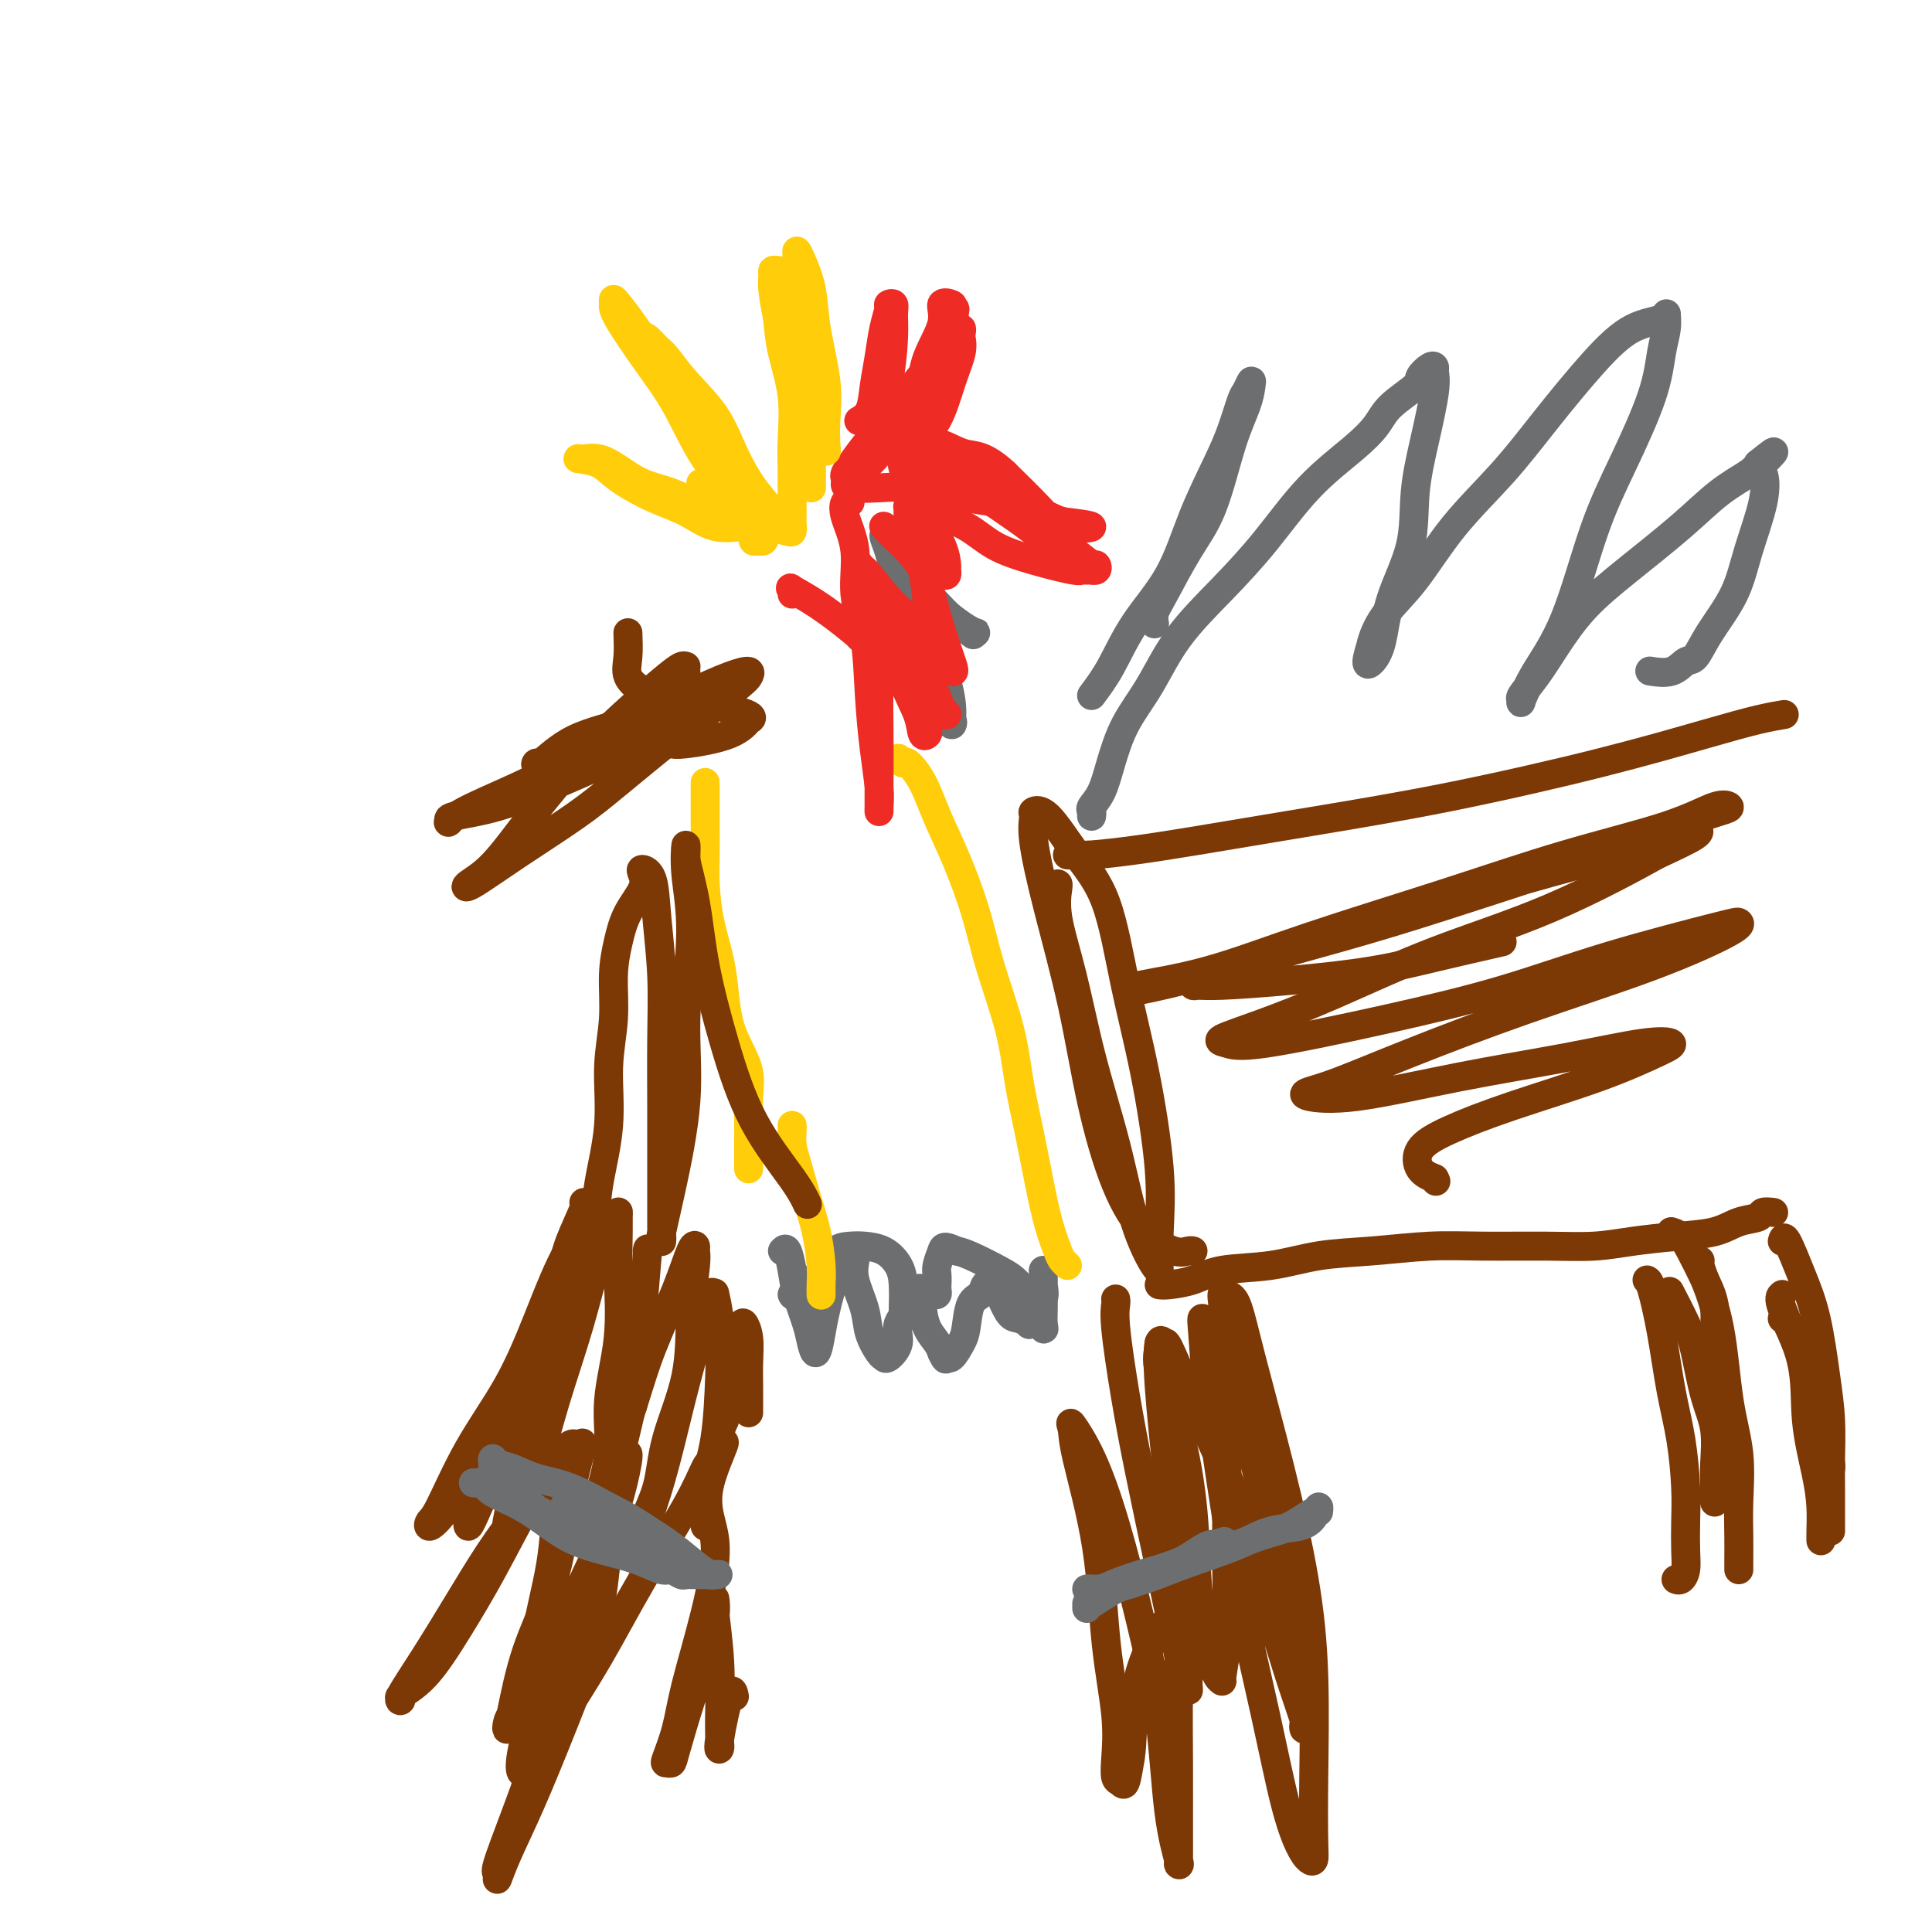 <svg viewBox='0 0 400 400' version='1.1' xmlns='http://www.w3.org/2000/svg' xmlns:xlink='http://www.w3.org/1999/xlink'><g fill='none' stroke='#7C3805' stroke-width='6' stroke-linecap='round' stroke-linejoin='round'><path d='M118,259c-0.070,-0.261 -0.141,-0.522 0,0c0.141,0.522 0.492,1.827 0,4c-0.492,2.173 -1.829,5.215 -3,9c-1.171,3.785 -2.178,8.315 -4,12c-1.822,3.685 -4.461,6.525 -7,10c-2.539,3.475 -4.978,7.584 -7,11c-2.022,3.416 -3.626,6.138 -5,8c-1.374,1.862 -2.519,2.864 -3,3c-0.481,0.136 -0.300,-0.593 0,-1c0.300,-0.407 0.719,-0.490 2,-3c1.281,-2.510 3.425,-7.447 6,-12c2.575,-4.553 5.580,-8.724 8,-13c2.420,-4.276 4.256,-8.658 6,-13c1.744,-4.342 3.395,-8.644 5,-12c1.605,-3.356 3.162,-5.765 4,-7c0.838,-1.235 0.955,-1.296 1,-1c0.045,0.296 0.017,0.948 0,1c-0.017,0.052 -0.024,-0.495 0,1c0.024,1.495 0.078,5.031 -1,9c-1.078,3.969 -3.287,8.369 -5,13c-1.713,4.631 -2.928,9.493 -5,14c-2.072,4.507 -5.000,8.660 -7,12c-2.000,3.340 -3.072,5.866 -4,8c-0.928,2.134 -1.712,3.877 -2,4c-0.288,0.123 -0.080,-1.373 0,-2c0.080,-0.627 0.032,-0.385 1,-3c0.968,-2.615 2.953,-8.089 5,-13c2.047,-4.911 4.156,-9.260 6,-14c1.844,-4.740 3.422,-9.870 5,-15'/><path d='M114,269c3.354,-9.578 3.240,-10.022 4,-12c0.760,-1.978 2.393,-5.488 3,-7c0.607,-1.512 0.188,-1.026 0,-1c-0.188,0.026 -0.147,-0.409 0,1c0.147,1.409 0.398,4.663 0,8c-0.398,3.337 -1.445,6.757 -3,11c-1.555,4.243 -3.618,9.310 -5,14c-1.382,4.690 -2.083,9.004 -3,13c-0.917,3.996 -2.050,7.674 -3,11c-0.950,3.326 -1.717,6.299 -2,8c-0.283,1.701 -0.083,2.130 0,2c0.083,-0.130 0.048,-0.817 0,-1c-0.048,-0.183 -0.109,0.139 1,-2c1.109,-2.139 3.390,-6.739 5,-11c1.610,-4.261 2.551,-8.183 4,-13c1.449,-4.817 3.408,-10.528 5,-16c1.592,-5.472 2.819,-10.705 4,-14c1.181,-3.295 2.316,-4.653 3,-6c0.684,-1.347 0.918,-2.684 1,-3c0.082,-0.316 0.014,0.389 0,1c-0.014,0.611 0.026,1.128 0,3c-0.026,1.872 -0.120,5.100 0,9c0.120,3.900 0.452,8.473 0,13c-0.452,4.527 -1.690,9.007 -2,13c-0.310,3.993 0.307,7.500 0,11c-0.307,3.500 -1.538,6.994 -2,9c-0.462,2.006 -0.154,2.524 0,3c0.154,0.476 0.155,0.911 0,1c-0.155,0.089 -0.465,-0.168 0,-2c0.465,-1.832 1.704,-5.238 3,-9c1.296,-3.762 2.648,-7.881 4,-12'/><path d='M131,291c1.730,-5.518 2.554,-8.313 4,-12c1.446,-3.687 3.513,-8.266 5,-12c1.487,-3.734 2.395,-6.623 3,-8c0.605,-1.377 0.908,-1.242 1,-1c0.092,0.242 -0.028,0.592 0,1c0.028,0.408 0.203,0.875 0,3c-0.203,2.125 -0.784,5.908 -1,10c-0.216,4.092 -0.068,8.492 -1,13c-0.932,4.508 -2.943,9.123 -4,13c-1.057,3.877 -1.161,7.018 -2,10c-0.839,2.982 -2.412,5.807 -3,8c-0.588,2.193 -0.191,3.754 0,4c0.191,0.246 0.175,-0.824 0,-1c-0.175,-0.176 -0.510,0.543 0,-1c0.510,-1.543 1.866,-5.347 3,-9c1.134,-3.653 2.045,-7.156 3,-11c0.955,-3.844 1.954,-8.029 3,-12c1.046,-3.971 2.140,-7.729 3,-11c0.860,-3.271 1.485,-6.055 2,-7c0.515,-0.945 0.921,-0.051 1,0c0.079,0.051 -0.168,-0.739 0,0c0.168,0.739 0.753,3.009 1,6c0.247,2.991 0.157,6.705 0,11c-0.157,4.295 -0.382,9.171 -1,13c-0.618,3.829 -1.630,6.610 -2,9c-0.370,2.390 -0.098,4.390 0,6c0.098,1.610 0.021,2.832 0,3c-0.021,0.168 0.015,-0.718 0,-1c-0.015,-0.282 -0.081,0.039 0,-2c0.081,-2.039 0.309,-6.440 1,-10c0.691,-3.560 1.846,-6.280 3,-9'/><path d='M150,294c0.736,-5.224 0.575,-7.283 1,-10c0.425,-2.717 1.434,-6.091 2,-8c0.566,-1.909 0.687,-2.353 1,-2c0.313,0.353 0.816,1.503 1,3c0.184,1.497 0.049,3.339 0,5c-0.049,1.661 -0.013,3.139 0,5c0.013,1.861 0.004,4.103 0,5c-0.004,0.897 -0.002,0.448 0,0'/><path d='M134,259c0.082,-0.501 0.163,-1.001 0,1c-0.163,2.001 -0.572,6.505 -1,12c-0.428,5.495 -0.875,11.981 -2,18c-1.125,6.019 -2.927,11.571 -4,19c-1.073,7.429 -1.416,16.735 -3,25c-1.584,8.265 -4.410,15.489 -7,22c-2.590,6.511 -4.946,12.309 -7,17c-2.054,4.691 -3.808,8.276 -5,11c-1.192,2.724 -1.822,4.587 -2,5c-0.178,0.413 0.095,-0.624 0,-1c-0.095,-0.376 -0.559,-0.092 0,-2c0.559,-1.908 2.141,-6.007 4,-11c1.859,-4.993 3.995,-10.881 6,-17c2.005,-6.119 3.880,-12.471 6,-20c2.120,-7.529 4.485,-16.236 6,-22c1.515,-5.764 2.181,-8.585 3,-11c0.819,-2.415 1.790,-4.423 2,-4c0.210,0.423 -0.343,3.278 -1,6c-0.657,2.722 -1.420,5.310 -3,9c-1.580,3.690 -3.979,8.483 -6,13c-2.021,4.517 -3.664,8.760 -6,13c-2.336,4.240 -5.365,8.478 -7,11c-1.635,2.522 -1.876,3.328 -2,4c-0.124,0.672 -0.133,1.209 0,1c0.133,-0.209 0.406,-1.164 1,-4c0.594,-2.836 1.510,-7.554 3,-12c1.490,-4.446 3.555,-8.620 5,-13c1.445,-4.380 2.270,-8.966 3,-13c0.730,-4.034 1.365,-7.517 2,-11'/><path d='M119,305c2.418,-9.104 1.464,-5.864 1,-5c-0.464,0.864 -0.438,-0.650 -1,-1c-0.562,-0.350 -1.713,0.462 -3,2c-1.287,1.538 -2.710,3.803 -5,7c-2.290,3.197 -5.446,7.326 -8,11c-2.554,3.674 -4.506,6.892 -7,11c-2.494,4.108 -5.531,9.108 -8,13c-2.469,3.892 -4.371,6.678 -5,8c-0.629,1.322 0.016,1.179 0,1c-0.016,-0.179 -0.693,-0.396 0,-1c0.693,-0.604 2.755,-1.596 5,-4c2.245,-2.404 4.672,-6.221 7,-10c2.328,-3.779 4.557,-7.521 7,-12c2.443,-4.479 5.100,-9.695 7,-13c1.900,-3.305 3.044,-4.699 4,-6c0.956,-1.301 1.723,-2.510 2,-3c0.277,-0.490 0.062,-0.261 0,1c-0.062,1.261 0.029,3.555 0,7c-0.029,3.445 -0.177,8.041 -1,13c-0.823,4.959 -2.322,10.280 -3,15c-0.678,4.720 -0.536,8.838 -1,13c-0.464,4.162 -1.533,8.369 -2,11c-0.467,2.631 -0.330,3.685 0,4c0.330,0.315 0.853,-0.109 1,0c0.147,0.109 -0.082,0.752 1,-1c1.082,-1.752 3.473,-5.899 6,-10c2.527,-4.101 5.188,-8.157 8,-13c2.812,-4.843 5.774,-10.473 9,-16c3.226,-5.527 6.715,-10.949 9,-15c2.285,-4.051 3.367,-6.729 4,-8c0.633,-1.271 0.816,-1.136 1,-1'/><path d='M147,303c5.956,-9.536 1.345,-1.375 0,4c-1.345,5.375 0.575,7.966 1,12c0.425,4.034 -0.643,9.511 -2,15c-1.357,5.489 -3.001,10.988 -4,15c-0.999,4.012 -1.352,6.536 -2,9c-0.648,2.464 -1.590,4.868 -2,6c-0.410,1.132 -0.286,0.991 0,1c0.286,0.009 0.736,0.166 1,0c0.264,-0.166 0.344,-0.656 1,-3c0.656,-2.344 1.889,-6.544 3,-10c1.111,-3.456 2.101,-6.170 3,-9c0.899,-2.830 1.709,-5.777 2,-8c0.291,-2.223 0.064,-3.724 0,-4c-0.064,-0.276 0.035,0.672 0,1c-0.035,0.328 -0.206,0.034 0,2c0.206,1.966 0.788,6.190 1,10c0.212,3.810 0.055,7.204 0,10c-0.055,2.796 -0.008,4.992 0,6c0.008,1.008 -0.022,0.827 0,1c0.022,0.173 0.097,0.698 0,1c-0.097,0.302 -0.366,0.380 0,-2c0.366,-2.380 1.368,-7.218 2,-9c0.632,-1.782 0.895,-0.509 1,0c0.105,0.509 0.053,0.255 0,0'/><path d='M231,269c-0.012,-0.050 -0.023,-0.099 0,0c0.023,0.099 0.082,0.348 0,1c-0.082,0.652 -0.303,1.707 0,5c0.303,3.293 1.131,8.825 2,14c0.869,5.175 1.778,9.994 3,16c1.222,6.006 2.758,13.200 4,19c1.242,5.800 2.189,10.205 3,14c0.811,3.795 1.485,6.978 2,9c0.515,2.022 0.871,2.882 1,3c0.129,0.118 0.031,-0.505 0,-1c-0.031,-0.495 0.005,-0.861 0,-3c-0.005,-2.139 -0.050,-6.052 0,-10c0.050,-3.948 0.196,-7.930 0,-12c-0.196,-4.070 -0.732,-8.229 -1,-13c-0.268,-4.771 -0.267,-10.153 -1,-15c-0.733,-4.847 -2.200,-9.159 -3,-12c-0.800,-2.841 -0.934,-4.212 -1,-5c-0.066,-0.788 -0.063,-0.995 0,-1c0.063,-0.005 0.187,0.191 0,1c-0.187,0.809 -0.685,2.231 0,5c0.685,2.769 2.554,6.886 4,12c1.446,5.114 2.468,11.226 3,17c0.532,5.774 0.572,11.209 1,16c0.428,4.791 1.243,8.937 2,12c0.757,3.063 1.457,5.041 2,6c0.543,0.959 0.930,0.898 1,1c0.070,0.102 -0.177,0.366 0,-1c0.177,-1.366 0.777,-4.360 1,-8c0.223,-3.640 0.070,-7.924 0,-13c-0.070,-5.076 -0.057,-10.944 0,-17c0.057,-6.056 0.159,-12.302 0,-17c-0.159,-4.698 -0.580,-7.849 -1,-11'/><path d='M253,281c-0.179,-11.716 -1.125,-8.005 -2,-7c-0.875,1.005 -1.677,-0.697 -2,-1c-0.323,-0.303 -0.166,0.794 0,3c0.166,2.206 0.340,5.522 1,11c0.660,5.478 1.804,13.120 3,21c1.196,7.880 2.442,15.999 4,24c1.558,8.001 3.426,15.883 5,23c1.574,7.117 2.853,13.470 4,18c1.147,4.530 2.164,7.238 3,9c0.836,1.762 1.493,2.577 2,3c0.507,0.423 0.864,0.453 1,0c0.136,-0.453 0.051,-1.388 0,-4c-0.051,-2.612 -0.068,-6.901 0,-13c0.068,-6.099 0.223,-14.009 0,-21c-0.223,-6.991 -0.823,-13.063 -2,-20c-1.177,-6.937 -2.932,-14.737 -5,-23c-2.068,-8.263 -4.448,-16.987 -6,-23c-1.552,-6.013 -2.276,-9.313 -3,-11c-0.724,-1.687 -1.450,-1.761 -2,-2c-0.550,-0.239 -0.926,-0.644 -1,0c-0.074,0.644 0.154,2.336 1,7c0.846,4.664 2.311,12.300 4,20c1.689,7.700 3.601,15.466 5,22c1.399,6.534 2.283,11.837 3,17c0.717,5.163 1.266,10.185 2,14c0.734,3.815 1.653,6.424 2,8c0.347,1.576 0.123,2.118 0,2c-0.123,-0.118 -0.146,-0.898 0,-1c0.146,-0.102 0.463,0.472 0,-1c-0.463,-1.472 -1.704,-4.992 -3,-9c-1.296,-4.008 -2.648,-8.504 -4,-13'/><path d='M263,334c-1.932,-6.743 -3.263,-12.600 -5,-18c-1.737,-5.400 -3.880,-10.341 -6,-15c-2.120,-4.659 -4.216,-9.034 -6,-13c-1.784,-3.966 -3.257,-7.523 -4,-9c-0.743,-1.477 -0.756,-0.875 -1,-1c-0.244,-0.125 -0.721,-0.977 -1,0c-0.279,0.977 -0.362,3.784 0,9c0.362,5.216 1.169,12.840 2,21c0.831,8.160 1.687,16.856 2,24c0.313,7.144 0.083,12.737 0,18c-0.083,5.263 -0.021,10.197 0,15c0.021,4.803 -0.001,9.475 0,13c0.001,3.525 0.024,5.901 0,7c-0.024,1.099 -0.094,0.919 0,1c0.094,0.081 0.354,0.422 0,-1c-0.354,-1.422 -1.321,-4.608 -2,-10c-0.679,-5.392 -1.069,-12.991 -2,-20c-0.931,-7.009 -2.403,-13.428 -4,-20c-1.597,-6.572 -3.317,-13.297 -5,-19c-1.683,-5.703 -3.327,-10.385 -5,-14c-1.673,-3.615 -3.375,-6.165 -4,-7c-0.625,-0.835 -0.174,0.044 0,1c0.174,0.956 0.071,1.988 1,6c0.929,4.012 2.889,11.005 4,18c1.111,6.995 1.372,13.993 2,20c0.628,6.007 1.621,11.025 2,15c0.379,3.975 0.143,6.908 0,9c-0.143,2.092 -0.193,3.344 0,4c0.193,0.656 0.629,0.715 1,1c0.371,0.285 0.677,0.796 1,0c0.323,-0.796 0.661,-2.898 1,-5'/><path d='M234,364c0.541,-3.021 0.392,-8.573 1,-13c0.608,-4.427 1.971,-7.730 3,-10c1.029,-2.270 1.722,-3.506 2,-4c0.278,-0.494 0.139,-0.247 0,0'/></g>
<g fill='none' stroke='#6D6E70' stroke-width='6' stroke-linecap='round' stroke-linejoin='round'><path d='M98,307c0.332,0.044 0.664,0.087 1,0c0.336,-0.087 0.675,-0.305 1,0c0.325,0.305 0.636,1.131 2,2c1.364,0.869 3.781,1.779 6,3c2.219,1.221 4.240,2.752 6,4c1.760,1.248 3.258,2.214 5,3c1.742,0.786 3.727,1.391 6,2c2.273,0.609 4.832,1.221 7,2c2.168,0.779 3.943,1.725 5,2c1.057,0.275 1.397,-0.123 2,0c0.603,0.123 1.471,0.765 2,1c0.529,0.235 0.719,0.063 1,0c0.281,-0.063 0.653,-0.017 1,0c0.347,0.017 0.670,0.004 1,0c0.330,-0.004 0.667,-0.001 1,0c0.333,0.001 0.660,-0.000 1,0c0.340,0.000 0.692,0.001 1,0c0.308,-0.001 0.572,-0.005 1,0c0.428,0.005 1.018,0.018 1,0c-0.018,-0.018 -0.646,-0.065 -1,0c-0.354,0.065 -0.435,0.244 -1,0c-0.565,-0.244 -1.614,-0.912 -3,-2c-1.386,-1.088 -3.110,-2.597 -5,-4c-1.890,-1.403 -3.945,-2.702 -6,-4'/><path d='M133,316c-3.361,-2.235 -4.764,-2.822 -7,-4c-2.236,-1.178 -5.307,-2.948 -8,-4c-2.693,-1.052 -5.009,-1.388 -7,-2c-1.991,-0.612 -3.658,-1.501 -5,-2c-1.342,-0.499 -2.359,-0.608 -3,-1c-0.641,-0.392 -0.906,-1.068 -1,-1c-0.094,0.068 -0.017,0.878 0,1c0.017,0.122 -0.028,-0.446 0,0c0.028,0.446 0.127,1.905 1,3c0.873,1.095 2.521,1.824 4,3c1.479,1.176 2.791,2.798 5,4c2.209,1.202 5.315,1.982 8,3c2.685,1.018 4.950,2.272 7,3c2.050,0.728 3.884,0.930 5,1c1.116,0.070 1.513,0.009 2,0c0.487,-0.009 1.065,0.034 1,0c-0.065,-0.034 -0.772,-0.145 -1,0c-0.228,0.145 0.022,0.547 -1,0c-1.022,-0.547 -3.318,-2.041 -5,-3c-1.682,-0.959 -2.752,-1.381 -4,-2c-1.248,-0.619 -2.675,-1.434 -4,-2c-1.325,-0.566 -2.549,-0.883 -3,-1c-0.451,-0.117 -0.129,-0.033 0,0c0.129,0.033 0.064,0.017 0,0'/><path d='M225,333c0.002,-0.502 0.003,-1.004 0,-1c-0.003,0.004 -0.011,0.514 1,0c1.011,-0.514 3.041,-2.054 5,-3c1.959,-0.946 3.847,-1.300 6,-2c2.153,-0.700 4.569,-1.748 8,-3c3.431,-1.252 7.876,-2.708 11,-4c3.124,-1.292 4.928,-2.419 7,-3c2.072,-0.581 4.412,-0.617 6,-1c1.588,-0.383 2.425,-1.112 3,-2c0.575,-0.888 0.887,-1.935 1,-2c0.113,-0.065 0.026,0.853 0,1c-0.026,0.147 0.010,-0.477 -1,0c-1.010,0.477 -3.067,2.056 -5,3c-1.933,0.944 -3.743,1.251 -6,2c-2.257,0.749 -4.961,1.938 -8,3c-3.039,1.062 -6.413,1.997 -10,3c-3.587,1.003 -7.388,2.072 -10,3c-2.612,0.928 -4.037,1.713 -5,2c-0.963,0.287 -1.466,0.076 -2,0c-0.534,-0.076 -1.098,-0.016 -1,0c0.098,0.016 0.860,-0.010 1,0c0.140,0.010 -0.342,0.058 1,0c1.342,-0.058 4.508,-0.222 7,-1c2.492,-0.778 4.311,-2.170 6,-3c1.689,-0.830 3.246,-1.099 5,-2c1.754,-0.901 3.703,-2.435 5,-3c1.297,-0.565 1.942,-0.161 2,0c0.058,0.161 -0.471,0.081 -1,0'/><path d='M251,320c4.333,-1.500 2.167,-0.750 0,0'/><path d='M162,259c0.325,-0.343 0.650,-0.686 1,0c0.350,0.686 0.724,2.401 1,4c0.276,1.599 0.455,3.082 1,5c0.545,1.918 1.455,4.270 2,6c0.545,1.730 0.726,2.837 1,4c0.274,1.163 0.640,2.382 1,2c0.360,-0.382 0.712,-2.365 1,-4c0.288,-1.635 0.512,-2.923 1,-5c0.488,-2.077 1.242,-4.944 2,-7c0.758,-2.056 1.522,-3.301 2,-4c0.478,-0.699 0.671,-0.852 1,-1c0.329,-0.148 0.794,-0.291 1,0c0.206,0.291 0.153,1.017 0,2c-0.153,0.983 -0.406,2.224 0,4c0.406,1.776 1.469,4.086 2,6c0.531,1.914 0.529,3.433 1,5c0.471,1.567 1.416,3.182 2,4c0.584,0.818 0.808,0.838 1,1c0.192,0.162 0.352,0.467 1,0c0.648,-0.467 1.785,-1.705 2,-3c0.215,-1.295 -0.492,-2.647 0,-4c0.492,-1.353 2.184,-2.708 3,-4c0.816,-1.292 0.757,-2.519 1,-3c0.243,-0.481 0.790,-0.214 1,0c0.210,0.214 0.084,0.375 0,1c-0.084,0.625 -0.126,1.714 0,3c0.126,1.286 0.418,2.769 1,4c0.582,1.231 1.452,2.209 2,3c0.548,0.791 0.774,1.396 1,2'/><path d='M195,280c0.968,2.197 0.888,1.188 1,1c0.112,-0.188 0.415,0.445 1,0c0.585,-0.445 1.452,-1.969 2,-3c0.548,-1.031 0.777,-1.568 1,-3c0.223,-1.432 0.441,-3.758 1,-5c0.559,-1.242 1.458,-1.401 2,-2c0.542,-0.599 0.726,-1.638 1,-2c0.274,-0.362 0.639,-0.045 1,0c0.361,0.045 0.717,-0.181 1,0c0.283,0.181 0.492,0.768 1,2c0.508,1.232 1.315,3.110 2,4c0.685,0.890 1.249,0.794 2,1c0.751,0.206 1.690,0.715 2,1c0.310,0.285 -0.008,0.347 0,0c0.008,-0.347 0.342,-1.102 1,-2c0.658,-0.898 1.640,-1.938 2,-3c0.360,-1.062 0.096,-2.147 0,-3c-0.096,-0.853 -0.026,-1.474 0,-2c0.026,-0.526 0.007,-0.958 0,-1c-0.007,-0.042 -0.000,0.307 0,1c0.000,0.693 -0.005,1.730 0,3c0.005,1.270 0.021,2.772 0,4c-0.021,1.228 -0.078,2.181 0,3c0.078,0.819 0.292,1.505 0,1c-0.292,-0.505 -1.089,-2.202 -2,-4c-0.911,-1.798 -1.935,-3.699 -3,-5c-1.065,-1.301 -2.171,-2.004 -4,-3c-1.829,-0.996 -4.380,-2.285 -6,-3c-1.620,-0.715 -2.310,-0.858 -3,-1'/><path d='M198,259c-2.630,-1.240 -2.705,-0.841 -3,0c-0.295,0.841 -0.810,2.124 -1,3c-0.190,0.876 -0.054,1.345 0,2c0.054,0.655 0.025,1.496 0,2c-0.025,0.504 -0.046,0.672 0,1c0.046,0.328 0.160,0.818 0,1c-0.160,0.182 -0.593,0.058 -1,0c-0.407,-0.058 -0.789,-0.049 -1,0c-0.211,0.049 -0.253,0.139 -1,1c-0.747,0.861 -2.200,2.494 -3,3c-0.800,0.506 -0.946,-0.115 -1,0c-0.054,0.115 -0.016,0.964 0,1c0.016,0.036 0.011,-0.743 0,-1c-0.011,-0.257 -0.026,0.008 0,-1c0.026,-1.008 0.093,-3.290 0,-5c-0.093,-1.710 -0.347,-2.850 -1,-4c-0.653,-1.150 -1.705,-2.312 -3,-3c-1.295,-0.688 -2.833,-0.903 -4,-1c-1.167,-0.097 -1.961,-0.075 -3,0c-1.039,0.075 -2.322,0.203 -3,1c-0.678,0.797 -0.752,2.263 -1,3c-0.248,0.737 -0.669,0.744 -1,1c-0.331,0.256 -0.572,0.762 -1,1c-0.428,0.238 -1.043,0.208 -2,1c-0.957,0.792 -2.258,2.406 -3,3c-0.742,0.594 -0.926,0.170 -1,0c-0.074,-0.170 -0.037,-0.085 0,0'/></g>
<g fill='none' stroke='#FFCD0A' stroke-width='6' stroke-linecap='round' stroke-linejoin='round'><path d='M146,162c0.001,1.271 0.002,2.543 0,4c-0.002,1.457 -0.008,3.101 0,5c0.008,1.899 0.030,4.053 0,6c-0.030,1.947 -0.111,3.685 0,6c0.111,2.315 0.413,5.206 1,8c0.587,2.794 1.457,5.492 2,8c0.543,2.508 0.758,4.826 1,7c0.242,2.174 0.510,4.202 1,6c0.490,1.798 1.203,3.365 2,5c0.797,1.635 1.678,3.338 2,5c0.322,1.662 0.086,3.281 0,5c-0.086,1.719 -0.023,3.536 0,5c0.023,1.464 0.006,2.575 0,4c-0.006,1.425 -0.002,3.166 0,4c0.002,0.834 0.000,0.763 0,1c-0.000,0.237 -0.000,0.782 0,1c0.000,0.218 0.000,0.109 0,0'/><path d='M186,157c0.383,0.502 0.765,1.003 1,1c0.235,-0.003 0.321,-0.511 1,0c0.679,0.511 1.951,2.041 3,4c1.049,1.959 1.874,4.347 3,7c1.126,2.653 2.553,5.570 4,9c1.447,3.430 2.916,7.372 4,11c1.084,3.628 1.785,6.942 3,11c1.215,4.058 2.944,8.859 4,13c1.056,4.141 1.438,7.620 2,11c0.562,3.380 1.302,6.660 2,10c0.698,3.340 1.354,6.741 2,10c0.646,3.259 1.284,6.376 2,9c0.716,2.624 1.512,4.755 2,6c0.488,1.245 0.670,1.604 1,2c0.330,0.396 0.809,0.827 1,1c0.191,0.173 0.096,0.086 0,0'/><path d='M164,233c0.018,0.159 0.036,0.318 0,1c-0.036,0.682 -0.125,1.886 0,3c0.125,1.114 0.464,2.136 1,4c0.536,1.864 1.268,4.570 2,7c0.732,2.430 1.464,4.585 2,7c0.536,2.415 0.876,5.091 1,7c0.124,1.909 0.033,3.053 0,4c-0.033,0.947 -0.010,1.699 0,2c0.010,0.301 0.005,0.150 0,0'/></g>
<g fill='none' stroke='#7C3805' stroke-width='6' stroke-linecap='round' stroke-linejoin='round'><path d='M121,259c0.795,-1.914 1.590,-3.828 2,-6c0.410,-2.172 0.435,-4.603 1,-8c0.565,-3.397 1.671,-7.761 2,-12c0.329,-4.239 -0.117,-8.352 0,-12c0.117,-3.648 0.799,-6.832 1,-10c0.201,-3.168 -0.079,-6.319 0,-9c0.079,-2.681 0.517,-4.891 1,-7c0.483,-2.109 1.012,-4.118 2,-6c0.988,-1.882 2.435,-3.636 3,-5c0.565,-1.364 0.246,-2.338 0,-3c-0.246,-0.662 -0.420,-1.013 0,-1c0.420,0.013 1.433,0.390 2,2c0.567,1.610 0.688,4.453 1,8c0.312,3.547 0.816,7.798 1,12c0.184,4.202 0.049,8.357 0,13c-0.049,4.643 -0.013,9.776 0,15c0.013,5.224 0.002,10.540 0,15c-0.002,4.460 0.004,8.066 0,10c-0.004,1.934 -0.018,2.198 0,2c0.018,-0.198 0.066,-0.857 0,-1c-0.066,-0.143 -0.248,0.231 0,-1c0.248,-1.231 0.924,-4.066 2,-9c1.076,-4.934 2.551,-11.966 3,-18c0.449,-6.034 -0.128,-11.070 0,-17c0.128,-5.930 0.962,-12.754 1,-18c0.038,-5.246 -0.721,-8.912 -1,-12c-0.279,-3.088 -0.080,-5.596 0,-6c0.080,-0.404 0.040,1.298 0,3'/><path d='M142,178c0.379,1.917 1.326,5.208 2,9c0.674,3.792 1.074,8.085 2,13c0.926,4.915 2.378,10.452 4,16c1.622,5.548 3.414,11.106 6,16c2.586,4.894 5.965,9.125 8,12c2.035,2.875 2.724,4.393 3,5c0.276,0.607 0.138,0.304 0,0'/><path d='M219,183c0.068,0.000 0.135,0.001 0,1c-0.135,0.999 -0.474,2.998 0,6c0.474,3.002 1.759,7.009 3,12c1.241,4.991 2.438,10.968 4,17c1.562,6.032 3.491,12.119 5,18c1.509,5.881 2.600,11.554 4,16c1.400,4.446 3.109,7.664 4,9c0.891,1.336 0.963,0.791 1,1c0.037,0.209 0.040,1.171 0,0c-0.040,-1.171 -0.122,-4.474 0,-8c0.122,-3.526 0.450,-7.275 0,-13c-0.450,-5.725 -1.677,-13.426 -3,-20c-1.323,-6.574 -2.740,-12.021 -4,-18c-1.260,-5.979 -2.361,-12.490 -4,-17c-1.639,-4.510 -3.814,-7.017 -6,-10c-2.186,-2.983 -4.383,-6.440 -6,-8c-1.617,-1.560 -2.656,-1.221 -3,-1c-0.344,0.221 0.006,0.325 0,1c-0.006,0.675 -0.369,1.920 0,5c0.369,3.080 1.472,7.997 3,14c1.528,6.003 3.483,13.094 5,20c1.517,6.906 2.595,13.626 4,20c1.405,6.374 3.137,12.401 5,17c1.863,4.599 3.858,7.768 6,10c2.142,2.232 4.430,3.526 6,4c1.570,0.474 2.423,0.128 3,0c0.577,-0.128 0.879,-0.036 1,0c0.121,0.036 0.060,0.018 0,0'/><path d='M240,266c0.397,0.057 0.793,0.114 2,0c1.207,-0.114 3.223,-0.397 5,-1c1.777,-0.603 3.315,-1.524 6,-2c2.685,-0.476 6.518,-0.506 10,-1c3.482,-0.494 6.612,-1.453 10,-2c3.388,-0.547 7.033,-0.682 11,-1c3.967,-0.318 8.255,-0.820 12,-1c3.745,-0.180 6.946,-0.037 11,0c4.054,0.037 8.961,-0.030 13,0c4.039,0.030 7.209,0.159 10,0c2.791,-0.159 5.204,-0.606 8,-1c2.796,-0.394 5.977,-0.736 9,-1c3.023,-0.264 5.889,-0.449 8,-1c2.111,-0.551 3.466,-1.468 5,-2c1.534,-0.532 3.246,-0.679 4,-1c0.754,-0.321 0.549,-0.817 1,-1c0.451,-0.183 1.557,-0.052 2,0c0.443,0.052 0.221,0.026 0,0'/><path d='M221,177c1.339,0.077 2.679,0.155 5,0c2.321,-0.155 5.625,-0.542 9,-1c3.375,-0.458 6.822,-0.986 13,-2c6.178,-1.014 15.088,-2.513 24,-4c8.912,-1.487 17.825,-2.963 28,-5c10.175,-2.037 21.613,-4.637 31,-7c9.387,-2.363 16.722,-4.489 22,-6c5.278,-1.511 8.498,-2.407 11,-3c2.502,-0.593 4.286,-0.884 5,-1c0.714,-0.116 0.357,-0.058 0,0'/><path d='M311,195c-4.321,0.981 -8.643,1.961 -13,3c-4.357,1.039 -8.750,2.136 -14,3c-5.250,0.864 -11.355,1.496 -17,2c-5.645,0.504 -10.828,0.881 -14,1c-3.172,0.119 -4.334,-0.020 -5,0c-0.666,0.020 -0.836,0.199 -1,0c-0.164,-0.199 -0.323,-0.774 3,-2c3.323,-1.226 10.129,-3.101 17,-5c6.871,-1.899 13.809,-3.822 21,-6c7.191,-2.178 14.636,-4.611 22,-7c7.364,-2.389 14.647,-4.734 21,-7c6.353,-2.266 11.775,-4.453 16,-6c4.225,-1.547 7.251,-2.454 9,-3c1.749,-0.546 2.221,-0.730 2,-1c-0.221,-0.270 -1.133,-0.627 -3,0c-1.867,0.627 -4.687,2.237 -10,4c-5.313,1.763 -13.120,3.681 -21,6c-7.880,2.319 -15.834,5.041 -25,8c-9.166,2.959 -19.545,6.154 -28,9c-8.455,2.846 -14.985,5.343 -21,7c-6.015,1.657 -11.514,2.476 -14,3c-2.486,0.524 -1.960,0.754 -2,1c-0.040,0.246 -0.647,0.507 2,0c2.647,-0.507 8.547,-1.781 16,-4c7.453,-2.219 16.458,-5.383 25,-8c8.542,-2.617 16.620,-4.686 25,-7c8.380,-2.314 17.060,-4.871 25,-7c7.940,-2.129 15.138,-3.828 19,-5c3.862,-1.172 4.386,-1.815 5,-2c0.614,-0.185 1.318,0.090 0,1c-1.318,0.910 -4.659,2.455 -8,4'/><path d='M343,177c-5.050,2.842 -13.673,7.448 -22,11c-8.327,3.552 -16.356,6.051 -24,9c-7.644,2.949 -14.903,6.349 -21,9c-6.097,2.651 -11.031,4.552 -15,6c-3.969,1.448 -6.974,2.441 -8,3c-1.026,0.559 -0.074,0.683 1,1c1.074,0.317 2.270,0.828 8,0c5.730,-0.828 15.993,-2.993 25,-5c9.007,-2.007 16.756,-3.856 24,-6c7.244,-2.144 13.982,-4.583 22,-7c8.018,-2.417 17.315,-4.811 22,-6c4.685,-1.189 4.756,-1.173 5,-1c0.244,0.173 0.660,0.505 -2,2c-2.660,1.495 -8.397,4.155 -16,7c-7.603,2.845 -17.073,5.876 -26,9c-8.927,3.124 -17.313,6.343 -24,9c-6.687,2.657 -11.676,4.753 -15,6c-3.324,1.247 -4.985,1.646 -6,2c-1.015,0.354 -1.386,0.662 0,1c1.386,0.338 4.527,0.706 10,0c5.473,-0.706 13.277,-2.487 21,-4c7.723,-1.513 15.363,-2.759 22,-4c6.637,-1.241 12.269,-2.475 16,-3c3.731,-0.525 5.560,-0.339 6,0c0.440,0.339 -0.509,0.831 -3,2c-2.491,1.169 -6.522,3.017 -12,5c-5.478,1.983 -12.401,4.103 -18,6c-5.599,1.897 -9.872,3.570 -13,5c-3.128,1.430 -5.111,2.616 -6,4c-0.889,1.384 -0.682,2.967 0,4c0.682,1.033 1.841,1.517 3,2'/><path d='M297,244c0.500,1.000 0.250,0.500 0,0'/><path d='M346,255c0.693,0.229 1.386,0.458 2,1c0.614,0.542 1.149,1.396 2,3c0.851,1.604 2.018,3.960 3,6c0.982,2.040 1.780,3.766 2,6c0.220,2.234 -0.136,4.975 0,7c0.136,2.025 0.765,3.334 1,4c0.235,0.666 0.077,0.690 0,1c-0.077,0.310 -0.072,0.908 0,1c0.072,0.092 0.212,-0.321 0,-1c-0.212,-0.679 -0.775,-1.622 -1,-2c-0.225,-0.378 -0.113,-0.189 0,0'/><path d='M346,268c-0.291,-0.559 -0.582,-1.118 0,0c0.582,1.118 2.037,3.912 3,6c0.963,2.088 1.435,3.468 2,6c0.565,2.532 1.223,6.216 2,9c0.777,2.784 1.672,4.669 2,7c0.328,2.331 0.088,5.107 0,7c-0.088,1.893 -0.024,2.902 0,4c0.024,1.098 0.006,2.284 0,3c-0.006,0.716 -0.002,0.963 0,1c0.002,0.037 0.000,-0.134 0,-1c-0.000,-0.866 -0.000,-2.425 0,-3c0.000,-0.575 0.000,-0.164 0,0c-0.000,0.164 -0.000,0.082 0,0'/><path d='M369,257c0.160,-0.602 0.320,-1.203 1,0c0.680,1.203 1.881,4.211 3,7c1.119,2.789 2.156,5.359 3,9c0.844,3.641 1.494,8.352 2,12c0.506,3.648 0.868,6.234 1,9c0.132,2.766 0.035,5.711 0,8c-0.035,2.289 -0.010,3.920 0,6c0.010,2.080 0.003,4.609 0,6c-0.003,1.391 -0.001,1.644 0,2c0.001,0.356 0.000,0.816 0,1c-0.000,0.184 -0.000,0.092 0,0'/><path d='M352,261c-0.034,0.283 -0.068,0.567 0,1c0.068,0.433 0.239,1.016 1,3c0.761,1.984 2.113,5.369 3,10c0.887,4.631 1.309,10.508 2,15c0.691,4.492 1.649,7.600 2,11c0.351,3.400 0.094,7.093 0,10c-0.094,2.907 -0.025,5.026 0,7c0.025,1.974 0.007,3.801 0,5c-0.007,1.199 -0.002,1.771 0,2c0.002,0.229 0.001,0.114 0,0'/><path d='M341,265c0.243,0.127 0.486,0.255 1,2c0.514,1.745 1.301,5.108 2,9c0.699,3.892 1.312,8.312 2,12c0.688,3.688 1.453,6.644 2,10c0.547,3.356 0.876,7.113 1,10c0.124,2.887 0.044,4.903 0,7c-0.044,2.097 -0.050,4.275 0,6c0.050,1.725 0.158,2.999 0,4c-0.158,1.001 -0.581,1.731 -1,2c-0.419,0.269 -0.834,0.077 -1,0c-0.166,-0.077 -0.083,-0.038 0,0'/><path d='M369,268c-0.437,0.310 -0.873,0.619 0,3c0.873,2.381 3.057,6.833 4,11c0.943,4.167 0.645,8.048 1,12c0.355,3.952 1.363,7.973 2,11c0.637,3.027 0.903,5.059 1,7c0.097,1.941 0.026,3.792 0,5c-0.026,1.208 -0.007,1.774 0,2c0.007,0.226 0.004,0.113 0,0'/><path d='M369,273c0.167,-0.152 0.335,-0.304 1,1c0.665,1.304 1.828,4.063 3,7c1.172,2.937 2.352,6.051 3,9c0.648,2.949 0.762,5.732 1,8c0.238,2.268 0.600,4.019 1,5c0.400,0.981 0.839,1.191 1,1c0.161,-0.191 0.043,-0.782 0,-1c-0.043,-0.218 -0.012,-0.062 0,0c0.012,0.062 0.006,0.031 0,0'/></g>
<g fill='none' stroke='#6D6E70' stroke-width='6' stroke-linecap='round' stroke-linejoin='round'><path d='M226,169c0.049,-0.366 0.097,-0.731 0,-1c-0.097,-0.269 -0.341,-0.441 0,-1c0.341,-0.559 1.266,-1.507 2,-3c0.734,-1.493 1.277,-3.533 2,-6c0.723,-2.467 1.625,-5.361 3,-8c1.375,-2.639 3.224,-5.021 5,-8c1.776,-2.979 3.478,-6.554 6,-10c2.522,-3.446 5.862,-6.764 9,-10c3.138,-3.236 6.073,-6.392 9,-10c2.927,-3.608 5.846,-7.670 9,-11c3.154,-3.330 6.542,-5.927 9,-8c2.458,-2.073 3.986,-3.621 5,-5c1.014,-1.379 1.515,-2.591 3,-4c1.485,-1.409 3.953,-3.017 5,-4c1.047,-0.983 0.674,-1.342 1,-2c0.326,-0.658 1.350,-1.615 2,-2c0.650,-0.385 0.927,-0.197 1,0c0.073,0.197 -0.058,0.403 0,1c0.058,0.597 0.303,1.583 0,4c-0.303,2.417 -1.155,6.264 -2,10c-0.845,3.736 -1.683,7.362 -2,11c-0.317,3.638 -0.114,7.289 -1,11c-0.886,3.711 -2.862,7.480 -4,11c-1.138,3.520 -1.439,6.789 -2,9c-0.561,2.211 -1.382,3.365 -2,4c-0.618,0.635 -1.034,0.753 -1,0c0.034,-0.753 0.517,-2.376 1,-4'/><path d='M284,133c0.410,-1.694 1.434,-3.927 3,-6c1.566,-2.073 3.673,-3.984 6,-7c2.327,-3.016 4.875,-7.137 8,-11c3.125,-3.863 6.827,-7.468 10,-11c3.173,-3.532 5.817,-6.991 9,-11c3.183,-4.009 6.906,-8.569 10,-12c3.094,-3.431 5.558,-5.733 8,-7c2.442,-1.267 4.862,-1.498 6,-2c1.138,-0.502 0.995,-1.276 1,-1c0.005,0.276 0.159,1.602 0,3c-0.159,1.398 -0.631,2.866 -1,5c-0.369,2.134 -0.637,4.932 -2,9c-1.363,4.068 -3.823,9.406 -6,14c-2.177,4.594 -4.071,8.443 -6,14c-1.929,5.557 -3.892,12.823 -6,18c-2.108,5.177 -4.360,8.266 -6,11c-1.640,2.734 -2.667,5.112 -3,6c-0.333,0.888 0.028,0.284 0,0c-0.028,-0.284 -0.446,-0.249 0,-1c0.446,-0.751 1.754,-2.288 3,-4c1.246,-1.712 2.428,-3.598 4,-6c1.572,-2.402 3.535,-5.319 6,-8c2.465,-2.681 5.434,-5.127 9,-8c3.566,-2.873 7.729,-6.172 11,-9c3.271,-2.828 5.650,-5.184 8,-7c2.350,-1.816 4.671,-3.090 6,-4c1.329,-0.910 1.664,-1.455 2,-2'/><path d='M364,96c5.807,-4.700 2.323,-1.450 1,0c-1.323,1.450 -0.486,1.100 0,2c0.486,0.900 0.622,3.051 0,6c-0.622,2.949 -2.000,6.697 -3,10c-1.000,3.303 -1.620,6.160 -3,9c-1.380,2.840 -3.519,5.661 -5,8c-1.481,2.339 -2.303,4.196 -3,5c-0.697,0.804 -1.269,0.556 -2,1c-0.731,0.444 -1.620,1.581 -3,2c-1.380,0.419 -3.251,0.120 -4,0c-0.749,-0.120 -0.374,-0.060 0,0'/><path d='M226,144c1.306,-1.743 2.611,-3.487 4,-6c1.389,-2.513 2.861,-5.797 5,-9c2.139,-3.203 4.944,-6.326 7,-10c2.056,-3.674 3.363,-7.900 5,-12c1.637,-4.100 3.605,-8.073 5,-11c1.395,-2.927 2.216,-4.808 3,-7c0.784,-2.192 1.529,-4.697 2,-6c0.471,-1.303 0.668,-1.406 1,-2c0.332,-0.594 0.799,-1.680 1,-2c0.201,-0.320 0.134,0.125 0,1c-0.134,0.875 -0.336,2.180 -1,4c-0.664,1.820 -1.789,4.153 -3,8c-1.211,3.847 -2.506,9.206 -4,13c-1.494,3.794 -3.185,6.022 -5,9c-1.815,2.978 -3.755,6.705 -5,9c-1.245,2.295 -1.797,3.156 -2,4c-0.203,0.844 -0.058,1.670 0,2c0.058,0.330 0.029,0.165 0,0'/><path d='M178,132c-0.007,-0.574 -0.013,-1.148 0,-1c0.013,0.148 0.047,1.017 0,1c-0.047,-0.017 -0.173,-0.920 1,0c1.173,0.920 3.645,3.664 6,6c2.355,2.336 4.594,4.263 6,6c1.406,1.737 1.980,3.284 3,4c1.020,0.716 2.485,0.601 3,1c0.515,0.399 0.079,1.311 0,1c-0.079,-0.311 0.197,-1.844 0,-4c-0.197,-2.156 -0.868,-4.935 -2,-8c-1.132,-3.065 -2.725,-6.417 -4,-10c-1.275,-3.583 -2.233,-7.396 -3,-10c-0.767,-2.604 -1.342,-3.997 -2,-5c-0.658,-1.003 -1.400,-1.616 -2,-2c-0.600,-0.384 -1.057,-0.539 -1,0c0.057,0.539 0.627,1.773 1,3c0.373,1.227 0.548,2.448 2,4c1.452,1.552 4.179,3.435 6,5c1.821,1.565 2.734,2.812 4,4c1.266,1.188 2.886,2.319 4,3c1.114,0.681 1.723,0.914 2,1c0.277,0.086 0.222,0.025 0,0c-0.222,-0.025 -0.611,-0.012 -1,0'/><path d='M201,131c1.734,1.481 -1.430,-1.316 -4,-3c-2.570,-1.684 -4.544,-2.256 -6,-3c-1.456,-0.744 -2.392,-1.662 -3,-2c-0.608,-0.338 -0.888,-0.097 -1,0c-0.112,0.097 -0.056,0.048 0,0'/></g>
<g fill='none' stroke='#EE2B24' stroke-width='6' stroke-linecap='round' stroke-linejoin='round'><path d='M164,123c0.104,-0.365 0.208,-0.731 0,-1c-0.208,-0.269 -0.728,-0.442 0,0c0.728,0.442 2.702,1.498 5,3c2.298,1.502 4.918,3.450 8,6c3.082,2.550 6.625,5.703 9,8c2.375,2.297 3.580,3.740 5,5c1.420,1.260 3.054,2.338 4,3c0.946,0.662 1.204,0.909 1,1c-0.204,0.091 -0.870,0.025 -1,0c-0.130,-0.025 0.275,-0.010 0,-1c-0.275,-0.990 -1.229,-2.985 -2,-5c-0.771,-2.015 -1.359,-4.052 -2,-6c-0.641,-1.948 -1.335,-3.809 -3,-6c-1.665,-2.191 -4.303,-4.711 -6,-7c-1.697,-2.289 -2.455,-4.345 -3,-5c-0.545,-0.655 -0.878,0.092 -1,0c-0.122,-0.092 -0.035,-1.023 0,-1c0.035,0.023 0.017,1.002 0,1c-0.017,-0.002 -0.032,-0.983 1,0c1.032,0.983 3.112,3.931 5,6c1.888,2.069 3.586,3.259 5,5c1.414,1.741 2.545,4.033 4,6c1.455,1.967 3.235,3.610 4,4c0.765,0.390 0.514,-0.472 0,-2c-0.514,-1.528 -1.290,-3.722 -2,-6c-0.710,-2.278 -1.355,-4.639 -2,-7'/><path d='M193,124c-0.948,-3.495 -1.318,-4.731 -2,-6c-0.682,-1.269 -1.677,-2.570 -3,-4c-1.323,-1.430 -2.976,-2.989 -4,-4c-1.024,-1.011 -1.420,-1.472 -1,-1c0.420,0.472 1.658,1.879 3,3c1.342,1.121 2.790,1.957 4,3c1.210,1.043 2.181,2.292 3,3c0.819,0.708 1.487,0.873 2,1c0.513,0.127 0.873,0.214 1,0c0.127,-0.214 0.021,-0.730 0,-1c-0.021,-0.270 0.043,-0.296 0,-1c-0.043,-0.704 -0.194,-2.087 -1,-4c-0.806,-1.913 -2.269,-4.355 -3,-6c-0.731,-1.645 -0.732,-2.492 -1,-3c-0.268,-0.508 -0.803,-0.675 -1,-1c-0.197,-0.325 -0.056,-0.807 0,-1c0.056,-0.193 0.028,-0.096 0,0'/><path d='M176,104c-0.358,-0.186 -0.716,-0.373 -1,0c-0.284,0.373 -0.493,1.305 0,3c0.493,1.695 1.690,4.152 2,7c0.310,2.848 -0.267,6.089 0,9c0.267,2.911 1.378,5.494 2,9c0.622,3.506 0.755,7.936 1,12c0.245,4.064 0.602,7.764 1,11c0.398,3.236 0.839,6.008 1,8c0.161,1.992 0.043,3.202 0,4c-0.043,0.798 -0.011,1.182 0,1c0.011,-0.182 0.003,-0.931 0,-1c-0.003,-0.069 0.001,0.542 0,0c-0.001,-0.542 -0.006,-2.237 0,-5c0.006,-2.763 0.025,-6.593 0,-10c-0.025,-3.407 -0.093,-6.390 0,-10c0.093,-3.610 0.345,-7.847 0,-11c-0.345,-3.153 -1.289,-5.223 -2,-7c-0.711,-1.777 -1.189,-3.260 -1,-3c0.189,0.260 1.044,2.263 2,4c0.956,1.737 2.011,3.208 3,6c0.989,2.792 1.911,6.905 3,10c1.089,3.095 2.344,5.174 3,7c0.656,1.826 0.712,3.401 1,4c0.288,0.599 0.809,0.224 1,0c0.191,-0.224 0.051,-0.297 0,-1c-0.051,-0.703 -0.014,-2.035 0,-4c0.014,-1.965 0.004,-4.561 0,-7c-0.004,-2.439 -0.002,-4.719 0,-7'/><path d='M192,133c0.202,-4.379 0.208,-5.827 0,-8c-0.208,-2.173 -0.630,-5.070 -1,-7c-0.370,-1.930 -0.688,-2.894 -1,-4c-0.312,-1.106 -0.620,-2.356 -1,-3c-0.380,-0.644 -0.834,-0.683 -1,-1c-0.166,-0.317 -0.044,-0.912 0,-1c0.044,-0.088 0.011,0.330 0,0c-0.011,-0.330 0.000,-1.409 0,-2c-0.000,-0.591 -0.012,-0.695 0,-1c0.012,-0.305 0.047,-0.812 0,-1c-0.047,-0.188 -0.176,-0.056 0,0c0.176,0.056 0.659,0.038 1,0c0.341,-0.038 0.541,-0.096 1,0c0.459,0.096 1.177,0.345 3,1c1.823,0.655 4.750,1.717 7,3c2.250,1.283 3.822,2.788 6,4c2.178,1.212 4.961,2.130 8,3c3.039,0.870 6.334,1.693 8,2c1.666,0.307 1.705,0.097 2,0c0.295,-0.097 0.847,-0.081 1,0c0.153,0.081 -0.093,0.228 -1,-1c-0.907,-1.228 -2.475,-3.831 -4,-6c-1.525,-2.169 -3.007,-3.906 -5,-6c-1.993,-2.094 -4.496,-4.547 -7,-7'/><path d='M208,98c-4.184,-3.878 -6.143,-3.575 -8,-4c-1.857,-0.425 -3.612,-1.580 -5,-2c-1.388,-0.420 -2.410,-0.104 -3,0c-0.590,0.104 -0.748,-0.003 -1,0c-0.252,0.003 -0.599,0.118 0,1c0.599,0.882 2.144,2.533 4,4c1.856,1.467 4.022,2.750 6,4c1.978,1.250 3.766,2.469 6,4c2.234,1.531 4.914,3.376 7,5c2.086,1.624 3.580,3.027 5,4c1.420,0.973 2.768,1.515 4,2c1.232,0.485 2.349,0.914 3,1c0.651,0.086 0.836,-0.172 1,0c0.164,0.172 0.306,0.774 0,1c-0.306,0.226 -1.062,0.078 -1,0c0.062,-0.078 0.941,-0.085 0,-1c-0.941,-0.915 -3.701,-2.739 -6,-5c-2.299,-2.261 -4.137,-4.960 -7,-7c-2.863,-2.040 -6.750,-3.422 -10,-5c-3.250,-1.578 -5.861,-3.350 -8,-4c-2.139,-0.650 -3.805,-0.176 -5,0c-1.195,0.176 -1.920,0.053 -2,0c-0.080,-0.053 0.487,-0.038 1,0c0.513,0.038 0.974,0.098 3,1c2.026,0.902 5.616,2.645 8,4c2.384,1.355 3.561,2.322 6,3c2.439,0.678 6.138,1.068 9,2c2.862,0.932 4.886,2.405 7,3c2.114,0.595 4.318,0.313 4,0c-0.318,-0.313 -3.159,-0.656 -6,-1'/><path d='M220,108c-2.413,-0.745 -5.445,-2.108 -9,-3c-3.555,-0.892 -7.632,-1.314 -11,-2c-3.368,-0.686 -6.026,-1.637 -9,-2c-2.974,-0.363 -6.262,-0.138 -9,0c-2.738,0.138 -4.925,0.188 -6,0c-1.075,-0.188 -1.036,-0.613 -1,-1c0.036,-0.387 0.071,-0.737 0,-1c-0.071,-0.263 -0.247,-0.438 0,-1c0.247,-0.562 0.915,-1.510 2,-3c1.085,-1.490 2.585,-3.520 4,-5c1.415,-1.480 2.746,-2.409 4,-4c1.254,-1.591 2.431,-3.842 4,-6c1.569,-2.158 3.531,-4.221 5,-6c1.469,-1.779 2.446,-3.274 3,-4c0.554,-0.726 0.686,-0.685 1,-1c0.314,-0.315 0.811,-0.987 1,-1c0.189,-0.013 0.071,0.632 0,1c-0.071,0.368 -0.095,0.460 0,1c0.095,0.540 0.310,1.527 0,3c-0.310,1.473 -1.144,3.432 -2,6c-0.856,2.568 -1.735,5.744 -3,8c-1.265,2.256 -2.918,3.591 -4,5c-1.082,1.409 -1.595,2.893 -2,4c-0.405,1.107 -0.701,1.837 -1,1c-0.299,-0.837 -0.599,-3.241 0,-5c0.599,-1.759 2.099,-2.874 3,-5c0.901,-2.126 1.204,-5.265 2,-8c0.796,-2.735 2.085,-5.067 3,-7c0.915,-1.933 1.458,-3.466 2,-5'/><path d='M197,67c1.402,-4.892 0.407,-2.622 0,-2c-0.407,0.622 -0.224,-0.404 0,-1c0.224,-0.596 0.491,-0.761 0,-1c-0.491,-0.239 -1.740,-0.550 -2,0c-0.260,0.550 0.470,1.961 0,4c-0.470,2.039 -2.140,4.704 -3,7c-0.860,2.296 -0.909,4.222 -2,7c-1.091,2.778 -3.222,6.407 -5,9c-1.778,2.593 -3.203,4.149 -4,5c-0.797,0.851 -0.967,0.998 -1,1c-0.033,0.002 0.072,-0.141 0,0c-0.072,0.141 -0.321,0.564 0,-1c0.321,-1.564 1.211,-5.116 2,-8c0.789,-2.884 1.475,-5.099 2,-8c0.525,-2.901 0.888,-6.489 1,-9c0.112,-2.511 -0.025,-3.944 0,-5c0.025,-1.056 0.214,-1.733 0,-2c-0.214,-0.267 -0.831,-0.124 -1,0c-0.169,0.124 0.111,0.228 0,1c-0.111,0.772 -0.611,2.210 -1,4c-0.389,1.790 -0.665,3.930 -1,6c-0.335,2.070 -0.729,4.070 -1,6c-0.271,1.930 -0.419,3.789 -1,5c-0.581,1.211 -1.595,1.775 -2,2c-0.405,0.225 -0.203,0.113 0,0'/></g>
<g fill='none' stroke='#FFCD0A' stroke-width='6' stroke-linecap='round' stroke-linejoin='round'><path d='M168,101c0.001,-0.320 0.002,-0.641 0,-1c-0.002,-0.359 -0.007,-0.757 0,-2c0.007,-1.243 0.026,-3.333 0,-6c-0.026,-2.667 -0.098,-5.912 0,-9c0.098,-3.088 0.365,-6.019 0,-9c-0.365,-2.981 -1.364,-6.011 -2,-9c-0.636,-2.989 -0.909,-5.936 -1,-8c-0.091,-2.064 0.002,-3.243 0,-4c-0.002,-0.757 -0.098,-1.090 0,-1c0.098,0.090 0.390,0.603 1,2c0.610,1.397 1.536,3.680 2,6c0.464,2.320 0.465,4.679 1,8c0.535,3.321 1.605,7.605 2,11c0.395,3.395 0.117,5.899 0,8c-0.117,2.101 -0.071,3.797 0,5c0.071,1.203 0.167,1.912 0,1c-0.167,-0.912 -0.597,-3.446 -1,-6c-0.403,-2.554 -0.780,-5.129 -1,-8c-0.220,-2.871 -0.283,-6.038 -1,-9c-0.717,-2.962 -2.087,-5.720 -3,-8c-0.913,-2.280 -1.370,-4.082 -2,-5c-0.630,-0.918 -1.434,-0.950 -2,-1c-0.566,-0.050 -0.894,-0.116 -1,0c-0.106,0.116 0.010,0.416 0,1c-0.010,0.584 -0.146,1.453 0,3c0.146,1.547 0.573,3.774 1,6'/><path d='M161,66c0.260,2.713 0.409,4.495 1,7c0.591,2.505 1.622,5.733 2,9c0.378,3.267 0.101,6.571 0,9c-0.101,2.429 -0.026,3.982 0,6c0.026,2.018 0.004,4.502 0,6c-0.004,1.498 0.010,2.011 0,3c-0.010,0.989 -0.046,2.453 0,3c0.046,0.547 0.172,0.175 0,0c-0.172,-0.175 -0.643,-0.154 -1,0c-0.357,0.154 -0.599,0.441 -1,0c-0.401,-0.441 -0.960,-1.611 -2,-3c-1.040,-1.389 -2.562,-2.999 -4,-5c-1.438,-2.001 -2.794,-4.394 -4,-7c-1.206,-2.606 -2.263,-5.423 -4,-8c-1.737,-2.577 -4.154,-4.912 -6,-7c-1.846,-2.088 -3.122,-3.928 -4,-5c-0.878,-1.072 -1.358,-1.377 -2,-2c-0.642,-0.623 -1.446,-1.565 -2,-2c-0.554,-0.435 -0.859,-0.363 -1,0c-0.141,0.363 -0.118,1.019 0,1c0.118,-0.019 0.330,-0.712 1,0c0.670,0.712 1.796,2.830 3,5c1.204,2.170 2.484,4.394 4,7c1.516,2.606 3.268,5.596 5,8c1.732,2.404 3.444,4.222 5,6c1.556,1.778 2.957,3.517 4,5c1.043,1.483 1.726,2.709 2,3c0.274,0.291 0.137,-0.355 0,-1'/><path d='M157,104c2.879,4.417 -1.423,-1.539 -4,-5c-2.577,-3.461 -3.429,-4.426 -5,-7c-1.571,-2.574 -3.861,-6.757 -6,-10c-2.139,-3.243 -4.128,-5.546 -6,-8c-1.872,-2.454 -3.627,-5.060 -5,-7c-1.373,-1.940 -2.364,-3.214 -3,-4c-0.636,-0.786 -0.916,-1.083 -1,-1c-0.084,0.083 0.028,0.546 0,1c-0.028,0.454 -0.198,0.900 1,3c1.198,2.100 3.762,5.854 6,9c2.238,3.146 4.148,5.683 6,9c1.852,3.317 3.646,7.414 6,11c2.354,3.586 5.269,6.659 7,9c1.731,2.341 2.278,3.949 3,5c0.722,1.051 1.619,1.547 2,2c0.381,0.453 0.245,0.865 0,1c-0.245,0.135 -0.601,-0.006 -1,0c-0.399,0.006 -0.841,0.159 -1,0c-0.159,-0.159 -0.033,-0.631 0,-1c0.033,-0.369 -0.025,-0.635 0,-1c0.025,-0.365 0.134,-0.830 1,-1c0.866,-0.170 2.490,-0.046 3,0c0.510,0.046 -0.093,0.012 0,0c0.093,-0.012 0.884,-0.004 1,0c0.116,0.004 -0.442,0.002 -1,0'/><path d='M160,109c0.331,0.011 -0.842,0.037 -2,0c-1.158,-0.037 -2.302,-0.138 -4,0c-1.698,0.138 -3.951,0.514 -6,0c-2.049,-0.514 -3.895,-1.917 -6,-3c-2.105,-1.083 -4.469,-1.845 -7,-3c-2.531,-1.155 -5.229,-2.702 -7,-4c-1.771,-1.298 -2.617,-2.347 -4,-3c-1.383,-0.653 -3.305,-0.908 -4,-1c-0.695,-0.092 -0.165,-0.020 0,0c0.165,0.020 -0.037,-0.013 0,0c0.037,0.013 0.311,0.072 1,0c0.689,-0.072 1.792,-0.273 3,0c1.208,0.273 2.521,1.022 4,2c1.479,0.978 3.124,2.185 5,3c1.876,0.815 3.983,1.238 6,2c2.017,0.762 3.942,1.864 6,3c2.058,1.136 4.247,2.305 6,3c1.753,0.695 3.070,0.916 4,1c0.930,0.084 1.474,0.032 2,0c0.526,-0.032 1.035,-0.042 1,0c-0.035,0.042 -0.614,0.137 -1,0c-0.386,-0.137 -0.579,-0.506 -1,-1c-0.421,-0.494 -1.069,-1.113 -2,-2c-0.931,-0.887 -2.144,-2.041 -3,-3c-0.856,-0.959 -1.354,-1.721 -2,-2c-0.646,-0.279 -1.441,-0.075 -2,0c-0.559,0.075 -0.881,0.020 -1,0c-0.119,-0.020 -0.034,-0.006 0,0c0.034,0.006 0.017,0.003 0,0'/><path d='M146,101c-1.883,-1.455 -0.589,-1.094 1,0c1.589,1.094 3.473,2.921 5,4c1.527,1.079 2.696,1.410 4,2c1.304,0.590 2.742,1.440 4,2c1.258,0.560 2.337,0.830 3,1c0.663,0.170 0.910,0.242 1,0c0.090,-0.242 0.024,-0.796 0,-1c-0.024,-0.204 -0.007,-0.058 0,0c0.007,0.058 0.003,0.029 0,0'/></g>
<g fill='none' stroke='#7C3805' stroke-width='6' stroke-linecap='round' stroke-linejoin='round'><path d='M142,140c0.003,-0.306 0.006,-0.612 0,-1c-0.006,-0.388 -0.021,-0.858 0,-1c0.021,-0.142 0.079,0.045 0,0c-0.079,-0.045 -0.293,-0.323 -1,0c-0.707,0.323 -1.906,1.248 -4,3c-2.094,1.752 -5.083,4.332 -8,7c-2.917,2.668 -5.761,5.423 -9,9c-3.239,3.577 -6.872,7.976 -10,12c-3.128,4.024 -5.749,7.673 -8,10c-2.251,2.327 -4.131,3.331 -5,4c-0.869,0.669 -0.726,1.005 1,0c1.726,-1.005 5.035,-3.349 9,-6c3.965,-2.651 8.586,-5.609 12,-8c3.414,-2.391 5.622,-4.214 9,-7c3.378,-2.786 7.927,-6.533 11,-9c3.073,-2.467 4.670,-3.652 5,-4c0.330,-0.348 -0.606,0.141 -1,0c-0.394,-0.141 -0.247,-0.910 -2,0c-1.753,0.910 -5.408,3.501 -10,6c-4.592,2.499 -10.123,4.906 -15,7c-4.877,2.094 -9.102,3.875 -13,5c-3.898,1.125 -7.469,1.595 -9,2c-1.531,0.405 -1.021,0.744 -1,1c0.021,0.256 -0.448,0.430 0,0c0.448,-0.430 1.813,-1.462 5,-3c3.187,-1.538 8.196,-3.582 13,-6c4.804,-2.418 9.402,-5.209 14,-8'/><path d='M125,153c7.055,-3.662 9.192,-4.817 12,-6c2.808,-1.183 6.287,-2.395 8,-3c1.713,-0.605 1.661,-0.603 1,0c-0.661,0.603 -1.932,1.807 -4,3c-2.068,1.193 -4.933,2.377 -9,4c-4.067,1.623 -9.336,3.687 -13,5c-3.664,1.313 -5.724,1.875 -7,2c-1.276,0.125 -1.770,-0.188 -2,0c-0.230,0.188 -0.197,0.878 1,0c1.197,-0.878 3.558,-3.322 7,-5c3.442,-1.678 7.966,-2.590 12,-4c4.034,-1.410 7.577,-3.317 11,-5c3.423,-1.683 6.727,-3.141 9,-4c2.273,-0.859 3.515,-1.120 4,-1c0.485,0.120 0.213,0.621 0,1c-0.213,0.379 -0.366,0.637 -2,2c-1.634,1.363 -4.750,3.830 -7,6c-2.250,2.170 -3.635,4.041 -5,5c-1.365,0.959 -2.712,1.006 -3,1c-0.288,-0.006 0.481,-0.064 1,0c0.519,0.064 0.786,0.250 3,0c2.214,-0.250 6.375,-0.935 9,-2c2.625,-1.065 3.715,-2.508 4,-3c0.285,-0.492 -0.233,-0.032 0,0c0.233,0.032 1.218,-0.364 0,-1c-1.218,-0.636 -4.638,-1.512 -8,-2c-3.362,-0.488 -6.666,-0.586 -9,-1c-2.334,-0.414 -3.698,-1.142 -5,-2c-1.302,-0.858 -2.543,-1.846 -3,-3c-0.457,-1.154 -0.131,-2.472 0,-4c0.131,-1.528 0.065,-3.264 0,-5'/></g>
</svg>